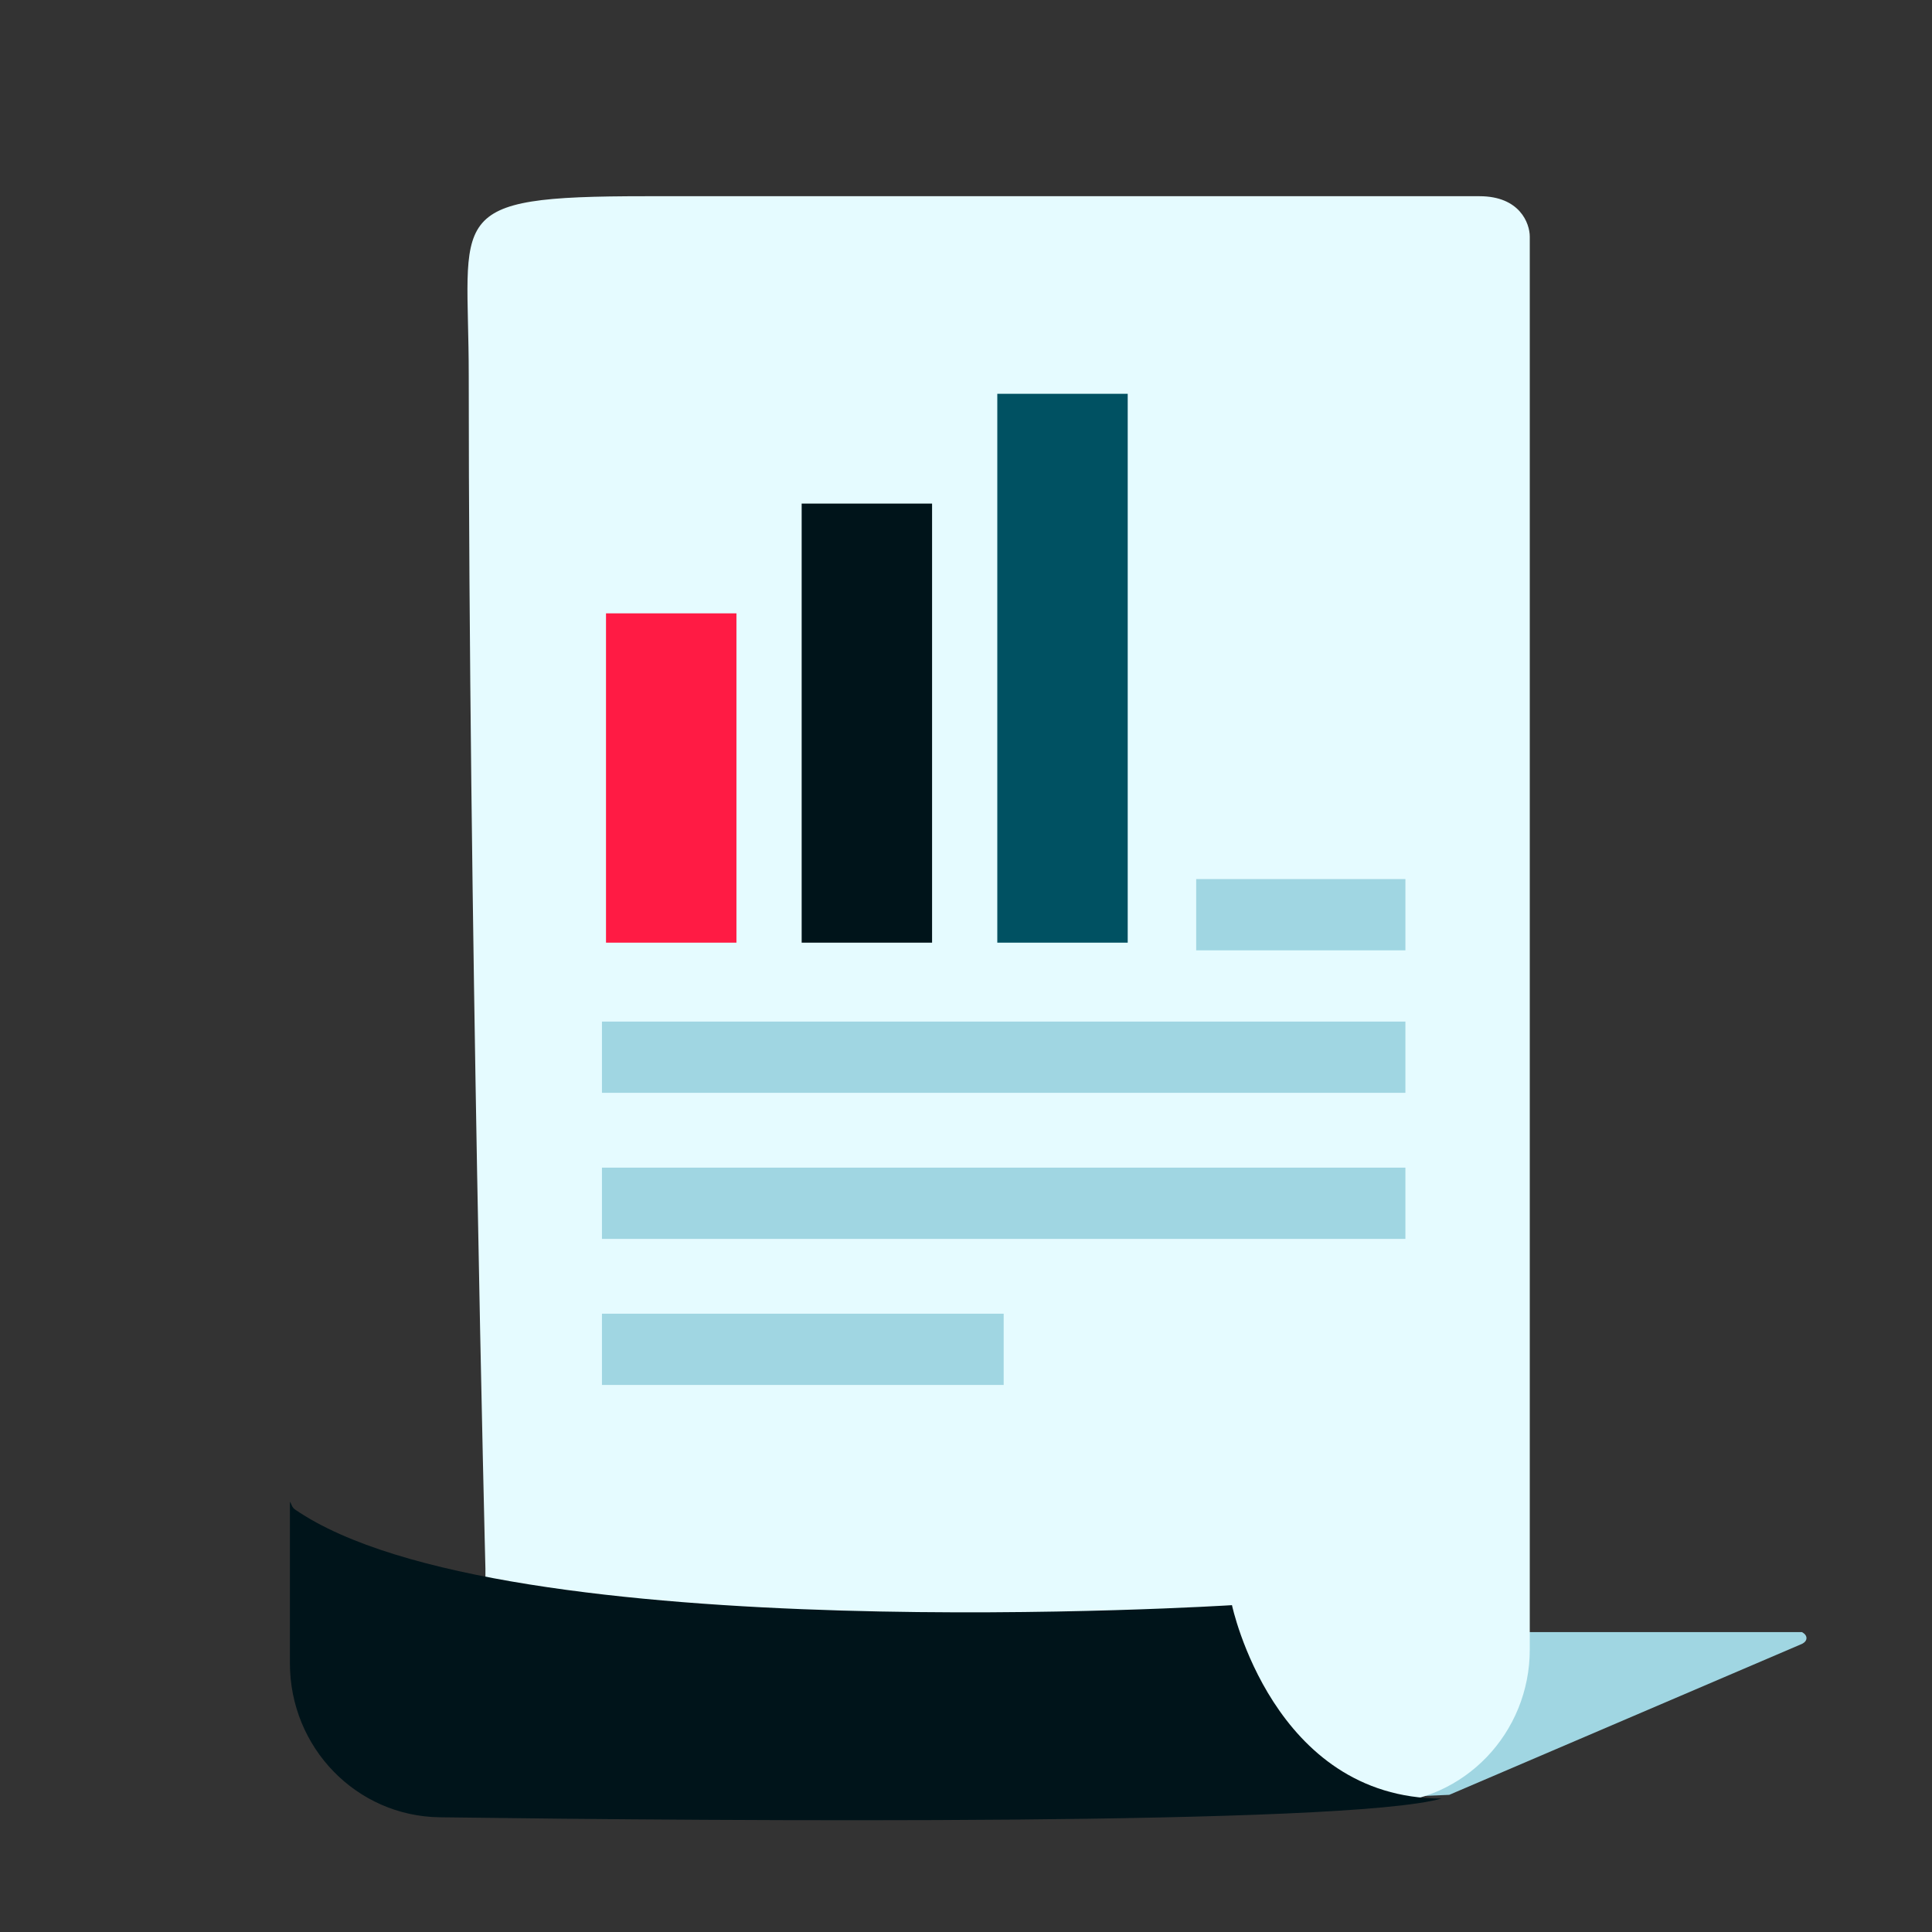 <svg width="100" height="100" viewBox="0 0 100 100" fill="none" xmlns="http://www.w3.org/2000/svg">
<rect x="0" y="0" width="100" height="100" fill="#333333" stroke="none"/>
<path fill-rule="evenodd" clip-rule="evenodd" d="M75.012 92.901L93.266 85.089C93.266 85.089 93.504 84.989 93.504 84.788C93.504 84.586 93.266 84.477 93.266 84.477H68.078V93.19L75.012 92.901Z" fill="#A0D6E2"/>
<path fill-rule="evenodd" clip-rule="evenodd" d="M24.262 19.428C24.262 11.088 22.816 10.156 33.403 10.156C40.203 10.156 53.991 10.156 76.581 10.156C78.66 10.156 79.181 11.556 79.181 12.249C79.181 57.624 79.181 81.32 79.181 83.339C79.181 83.913 79.181 84.614 79.181 85.376C79.181 89.703 75.794 93.244 71.511 93.351C56.594 93.722 25.125 94.36 25.125 93.146C25.125 91.555 25.125 81.185 25.125 81.185C25.125 81.185 24.262 46.85 24.262 19.428Z" fill="#E5FBFF"/>
<path fill-rule="evenodd" clip-rule="evenodd" d="M63.767 83.083C63.767 83.083 65.878 93.092 74.61 93.092C69.678 94.506 37.75 94.26 22.759 94.062C18.443 94.004 15.006 90.451 15.006 86.091C15.006 83.282 15.006 80.201 15.006 77.725C15.1 77.868 15.099 78.015 15.286 78.143C25.997 85.472 63.767 83.083 63.767 83.083Z" fill="#00141A"/>
<path d="M31.367 31.747H38.118V48.792H31.367V31.747Z" fill="#FF1B44"/>
<path d="M41.494 26.065H48.244V48.792H41.494V26.065Z" fill="#00141A"/>
<path d="M51.62 20.383H58.37V48.792H51.62V20.383Z" fill="#005162"/>
<path fill-rule="evenodd" clip-rule="evenodd" d="M61.915 49.189H72.744V45.501H61.915V49.189Z" fill="#A0D6E2"/>
<path fill-rule="evenodd" clip-rule="evenodd" d="M31.157 56.564H72.743V52.877H31.157V56.564Z" fill="#A0D6E2"/>
<path fill-rule="evenodd" clip-rule="evenodd" d="M31.157 64.125H72.743V60.437H31.157V64.125Z" fill="#A0D6E2"/>
<path fill-rule="evenodd" clip-rule="evenodd" d="M31.157 71.685H51.95V67.997H31.157V71.685Z" fill="#A0D6E2"/>
</svg>
